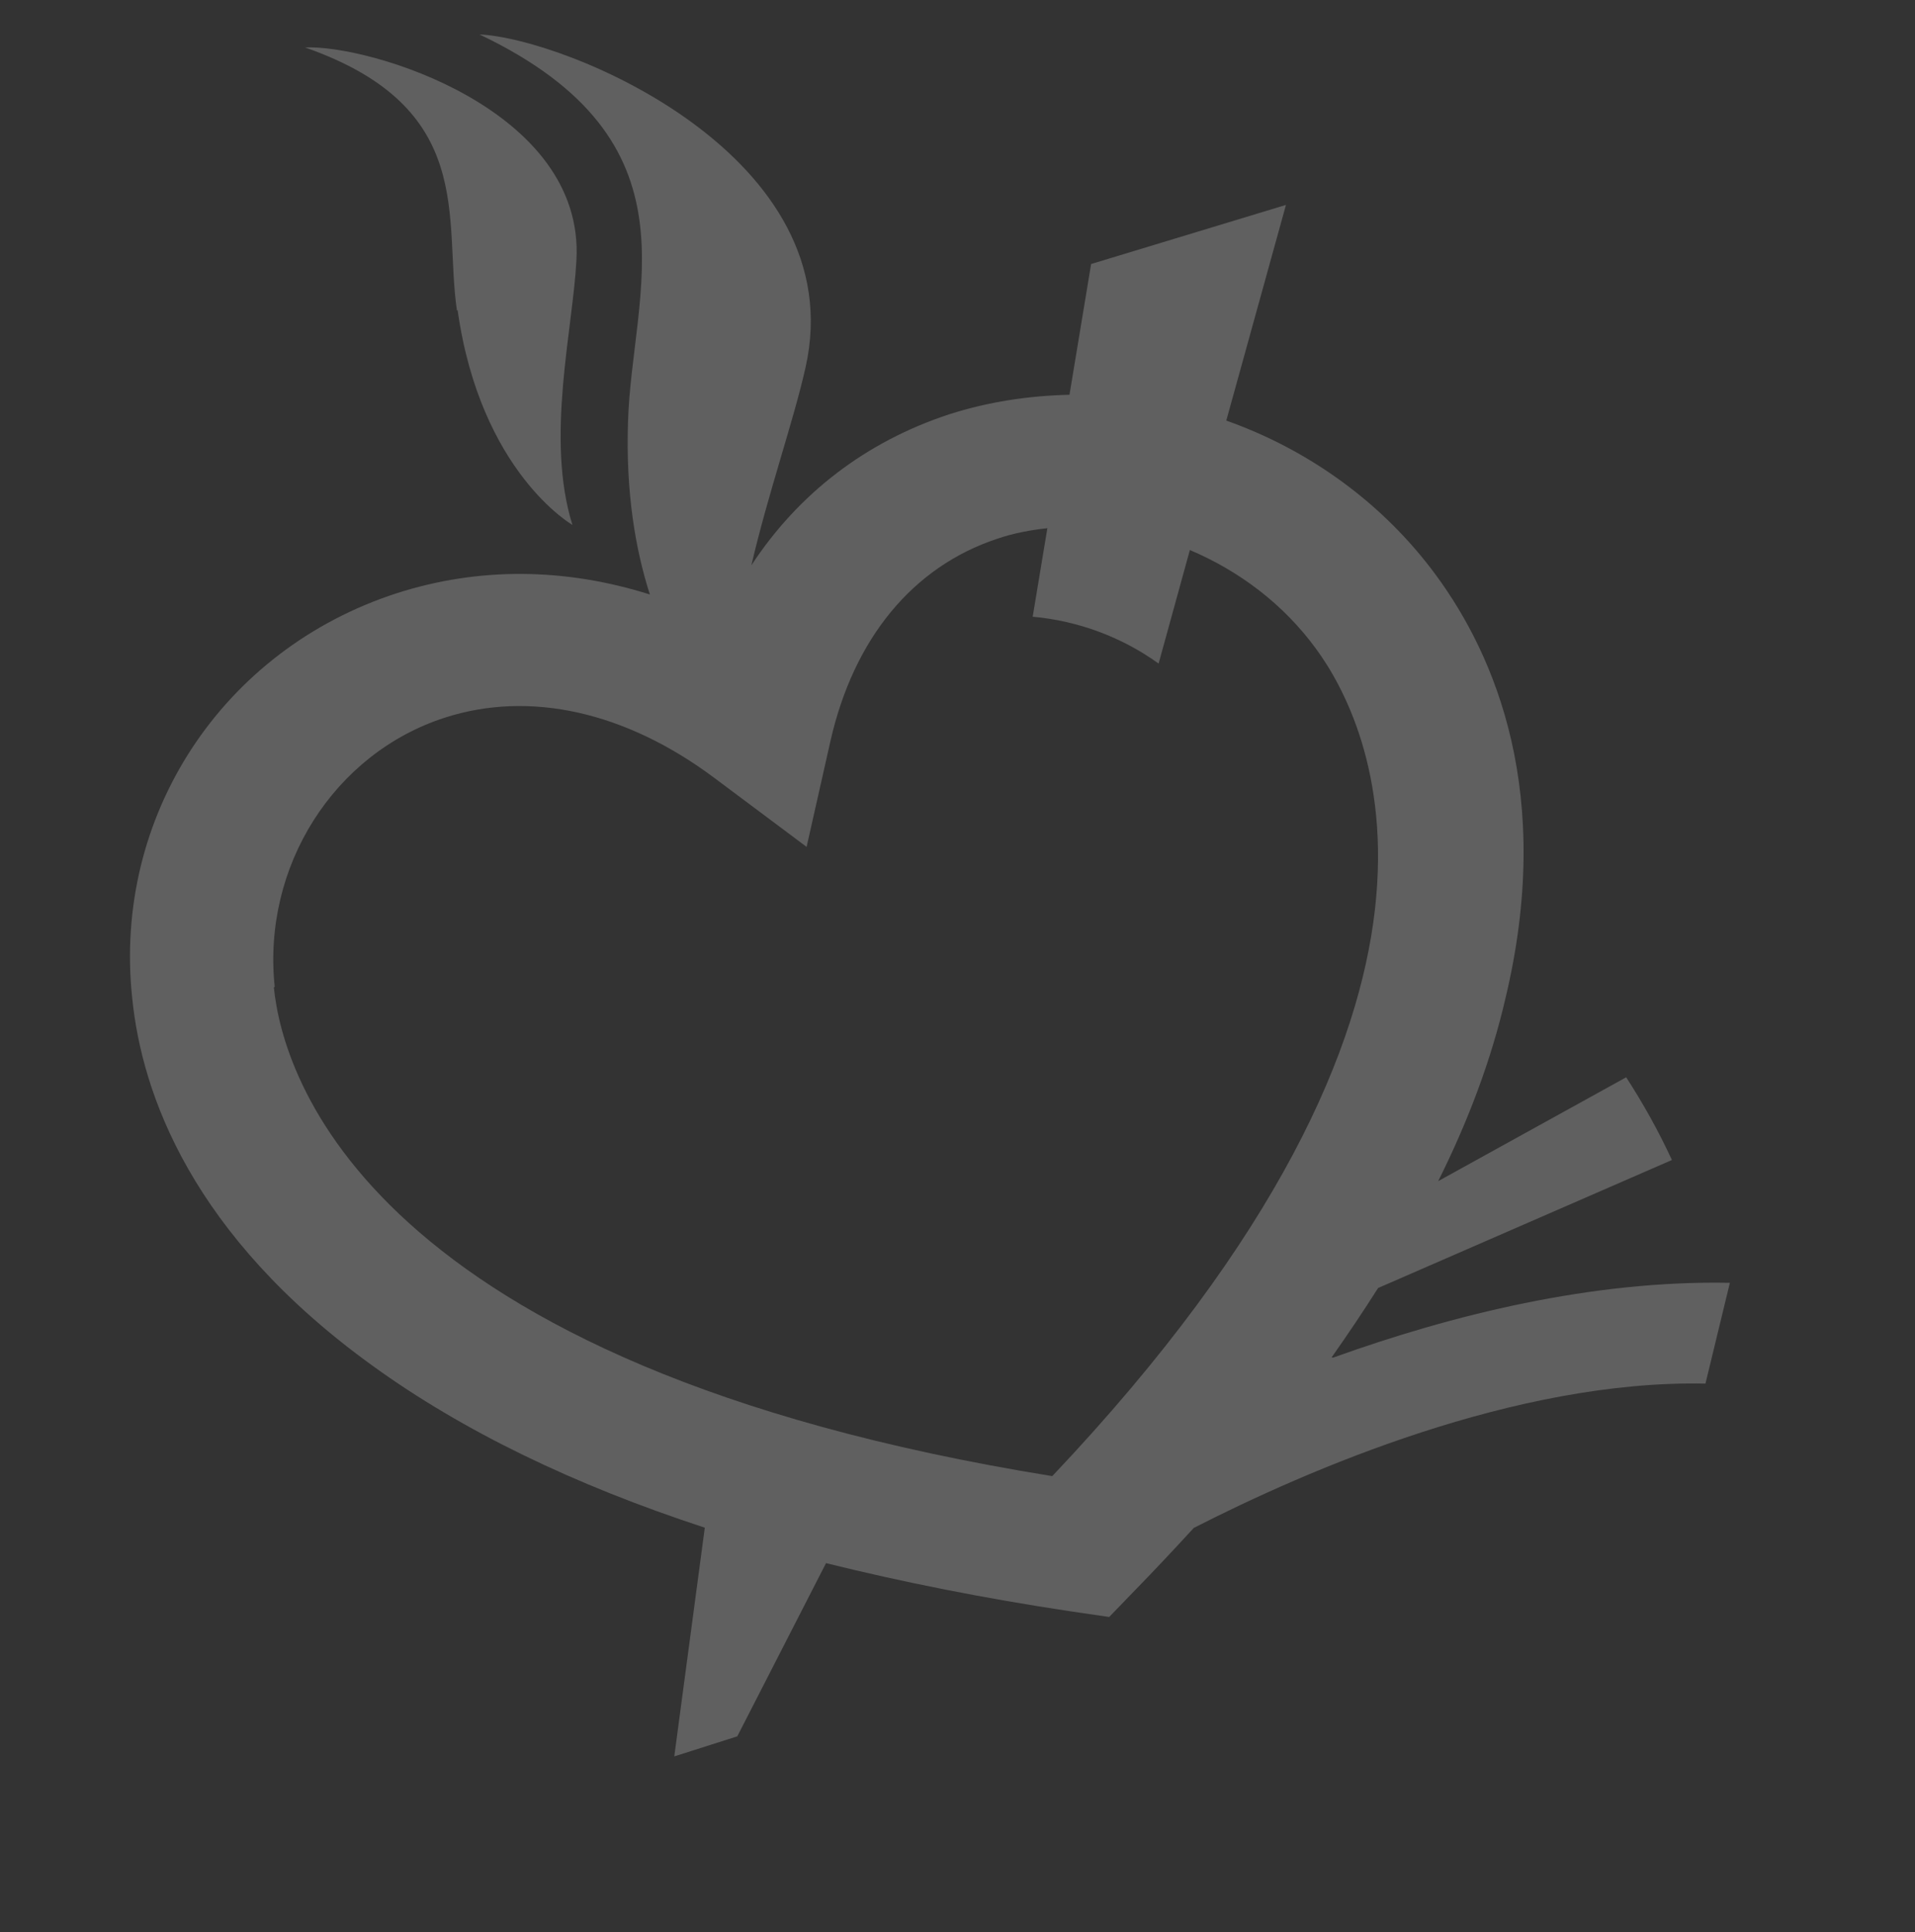 <svg xmlns="http://www.w3.org/2000/svg" width="336" height="339" viewBox="0 0 336 339" fill="none"><rect x="0" y="0" width="336" height="339" fill="#333333" stroke="none"/><path d="M80.294 54.446C84.328 82.874 100.437 92.093 100.437 92.093C95.69 76.95 100.512 57.77 101.135 45.7C102.689 19.154 64.696 7.783 53.525 8.327C83.756 18.895 77.827 38.365 80.166 54.423L80.294 54.446Z" fill="white" fill-opacity="0.22"></path><path d="M233.642 238.144C236.488 234.11 239.207 230.053 241.798 225.973L293.351 203.515C290.989 198.407 288.306 193.609 285.325 189.003L252.34 207.223C257.745 196.395 261.66 185.788 264.085 175.4C272.783 139.329 262.328 115.021 251.982 100.947C242.588 88.154 229.521 78.875 215.16 73.79L225.631 35.951L191.443 46.32L187.649 69.257C180.5 69.428 173.453 70.479 166.594 72.672C151.874 77.491 140.05 86.653 131.83 99.182C134.84 86.317 139.21 73.946 141.333 64.489C149.673 27.491 99.549 6.766 84.127 6.041C123.537 24.809 110.814 51.16 110.189 74.061C109.778 86.415 111.504 96.454 114.025 104.298C99.195 99.62 84.069 99.442 69.648 104.068C38.972 113.972 19.792 143.205 23.195 175.087C24.871 191.885 33.642 216.748 65.44 239.663C81.158 251.026 100.651 260.495 123.661 268.021L118.306 308.148L129.363 304.63L144.931 274.245C158.299 277.548 172.542 280.396 187.807 282.692L194.612 283.689L199.162 278.982C202.73 275.326 206.17 271.647 209.461 268.064C229.522 257.821 265.879 242.064 299.235 242.742L303.518 225.063C279.352 224.587 254.777 230.682 233.898 238.191L233.642 238.144ZM48.2 173.132C45.988 152.052 58.577 132.199 78.047 125.91C92.895 121.115 109.751 124.809 125.404 136.53L141.524 148.581L145.706 130.023C149.778 112.06 160.126 99.428 174.995 94.514C177.807 93.55 180.809 92.991 183.768 92.67L181.193 108.199C189.232 108.929 196.88 111.803 203.286 116.419L208.771 96.499C217.457 100.178 225.22 106.027 230.912 113.835C240.306 126.628 264.493 174.613 184.628 258.974C64.271 239.573 49.584 188.646 48.051 173.228L48.2 173.132Z" fill="white" fill-opacity="0.22"></path></svg>